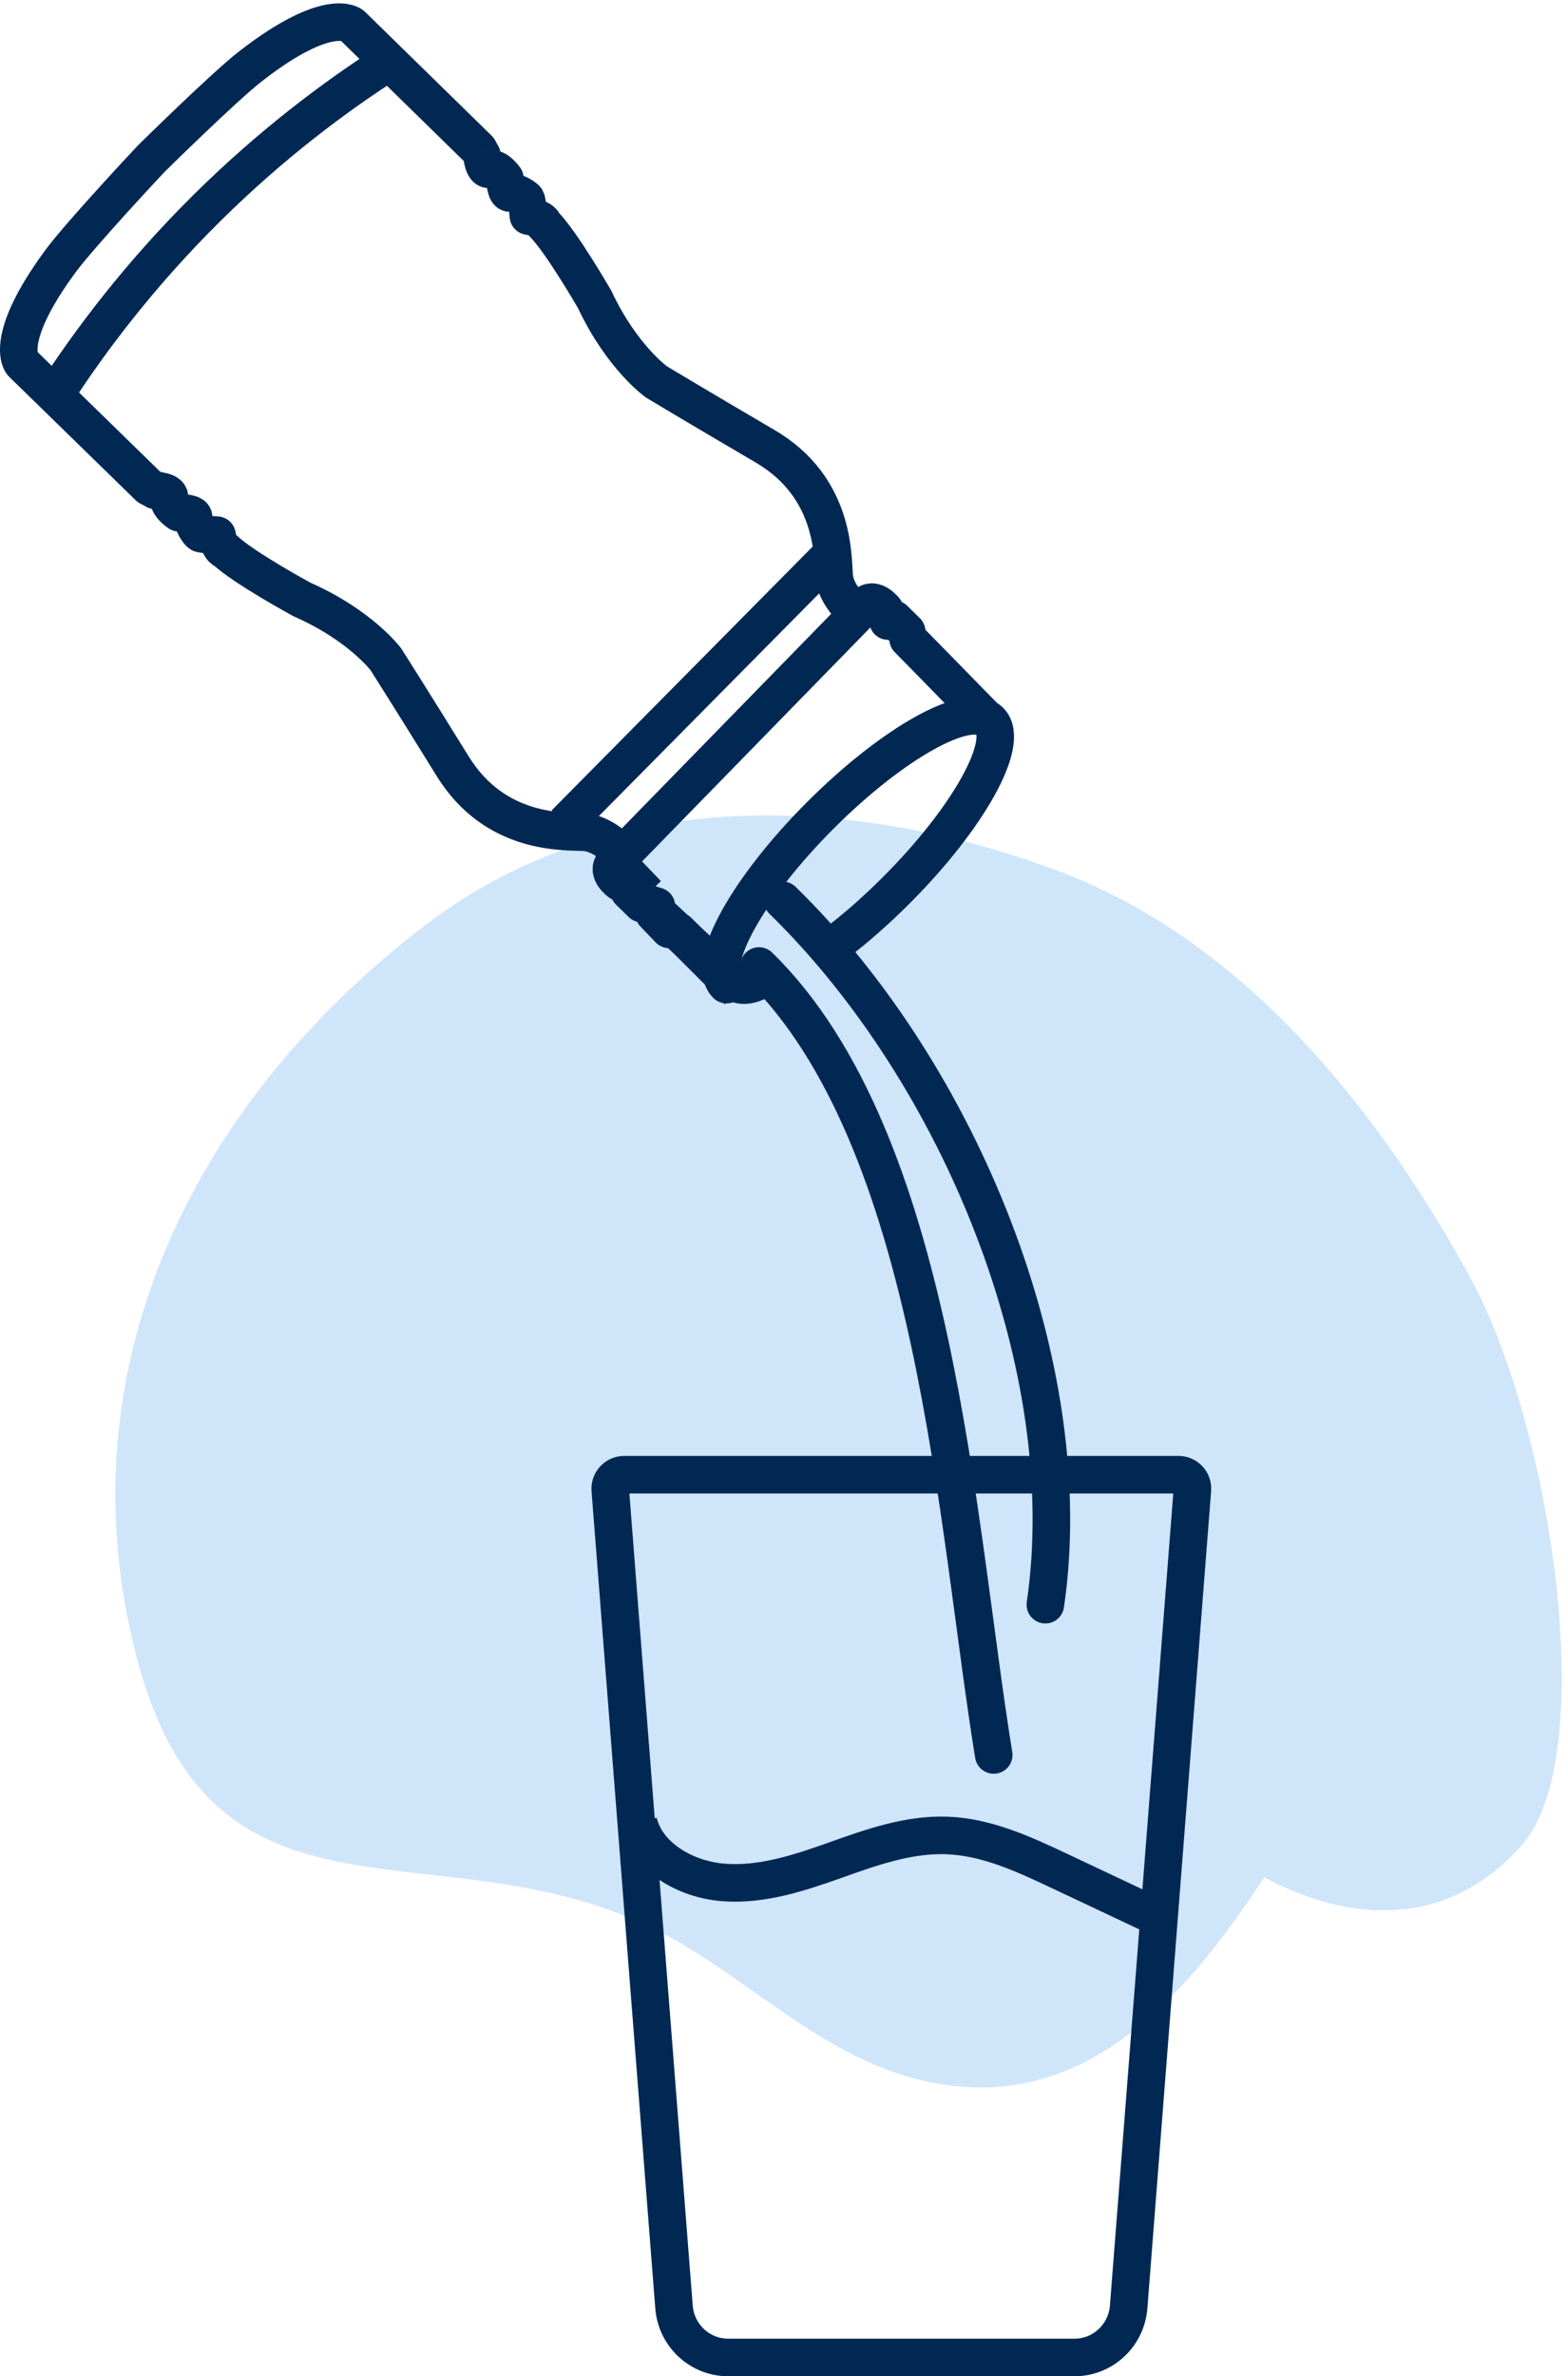 <svg xmlns="http://www.w3.org/2000/svg" fill="none" viewBox="0 0 167 253" height="253" width="167">
<path fill="#CFE5FA" d="M135.076 200.11C144.436 204.92 154.456 205.03 162.046 196.49C170.546 186.93 165.196 151.65 156.536 135.92C147.886 120.19 133.726 100.52 112.486 92.65C91.246 84.78 65.286 83.21 45.226 98.55C20.656 117.34 6.466 145.67 14.576 176.52C23.086 208.91 48.706 192.7 72.756 207.04C80.546 211.68 87.396 218.19 96.046 220.9C114.366 226.64 125.966 213.1 134.646 199.88C134.786 199.96 134.936 200.03 135.076 200.1V200.11Z"></path>
<path stroke-linecap="round" stroke-width="4" stroke="#002853" d="M80.836 102.85C99.776 121.34 101.836 162.35 105.836 186.85"></path>
<path stroke-linecap="round" stroke-width="4" stroke="#002853" d="M83.336 95.85C102.276 114.34 115.046 145.59 111.336 170.85"></path>
<path stroke-linejoin="round" stroke-width="4" stroke="#002853" d="M16.533 52.209C16.533 52.209 18.254 52.307 18.022 53.027C17.79 53.747 19.059 54.59 19.059 54.59C19.059 54.59 20.793 54.59 20.61 55.139C20.414 55.688 21.171 56.701 21.342 56.799C21.513 56.897 23.112 56.982 23.112 56.982C23.429 58.581 23.978 58.581 23.978 58.581C25.919 60.437 32.169 63.83 32.169 63.83C38.382 66.564 41.092 70.189 41.092 70.189C41.092 70.189 43.667 74.23 48.22 81.59C52.773 88.951 60.134 88.499 62.233 88.609C64.332 88.719 66.334 90.952 66.334 90.952L78.809 78.172L91.284 65.392C91.284 65.392 89.014 63.452 88.843 61.352C88.672 59.252 88.953 51.88 81.482 47.51C74.024 43.14 69.911 40.662 69.911 40.662C69.911 40.662 66.225 38.038 63.344 31.898C63.344 31.898 59.792 25.734 57.888 23.83C57.888 23.83 57.875 23.293 56.276 23C56.276 23 56.154 21.401 56.044 21.23C55.947 21.059 54.909 20.326 54.372 20.534C53.835 20.741 53.774 19.008 53.774 19.008C53.774 19.008 52.907 17.763 52.187 18.007C51.467 18.251 51.333 16.543 51.333 16.543L50.967 15.883L37.479 2.688C37.479 2.688 35.037 0.577 26.713 7.034C23.844 9.255 16.081 16.921 16.081 16.921C16.081 16.921 8.611 24.88 6.45 27.797C0.2 36.28 2.361 38.673 2.361 38.673L15.861 51.843L16.533 52.185V52.209Z"></path>
<path stroke-linejoin="round" stroke-width="4" stroke="#002853" d="M66.322 90.94L65.406 91.88C64.491 92.82 66.029 93.931 66.029 93.931L67.188 94.236L67.005 94.883L68.348 96.201L69.129 96.323C69.129 96.323 75.818 102.573 77.503 104.123C79.175 105.673 80.725 104.538 82.19 103.61"></path>
<path stroke-linejoin="round" stroke-width="4" stroke="#002853" d="M104.723 76.207C103.137 74.572 96.716 68.029 96.716 68.029L96.57 67.248L95.227 65.929L94.58 66.125L94.25 64.977C94.25 64.977 93.103 63.476 92.175 64.416L91.26 65.356"></path>
<path stroke-linejoin="round" stroke-width="4" stroke="#002853" d="M60.171 87.693L88.209 59.362"></path>
<path stroke-linejoin="round" stroke-width="4" stroke="#002853" d="M5.827 42.09C9.587 36.28 14.848 29.274 22.013 22.169C28.946 15.31 35.745 10.244 41.445 6.594"></path>
<path stroke-linejoin="round" stroke-width="4" stroke="#002853" d="M78.577 105.49C78.003 104.928 77.417 104.343 76.844 103.769L72.217 99.143L71.265 98.947L69.654 97.263L69.91 96.482L68.507 96.042C68.507 96.042 66.663 94.614 67.835 93.491L69.007 92.368"></path>
<path stroke-linejoin="round" stroke-linecap="round" stroke-width="4" stroke="#002853" d="M77.381 104.831C75.159 102.61 79.651 94.529 87.39 86.79C95.141 79.039 103.221 74.559 105.431 76.781C107.652 79.002 103.173 87.083 95.422 94.822C93.273 96.97 91.113 98.862 89.05 100.425"></path>
<path stroke-miterlimit="10" stroke-width="4" stroke="#002853" d="M114.426 251H77.556C74.536 251 72.026 248.66 71.786 245.63L64.996 158.62C64.926 157.75 65.616 157.01 66.476 157.01H125.516C126.386 157.01 127.066 157.75 126.996 158.62L120.206 245.63C119.966 248.66 117.456 251 114.436 251H114.426Z"></path>
<path stroke-miterlimit="10" stroke-width="4" stroke="#002853" d="M67.996 194C68.886 197.74 73.076 200.15 77.146 200.43C81.216 200.72 85.196 199.39 89.016 198.03C92.836 196.67 96.776 195.27 100.856 195.42C105.096 195.58 109.026 197.4 112.816 199.19C116.216 200.79 119.596 202.39 122.996 203.99"></path>
</svg>
